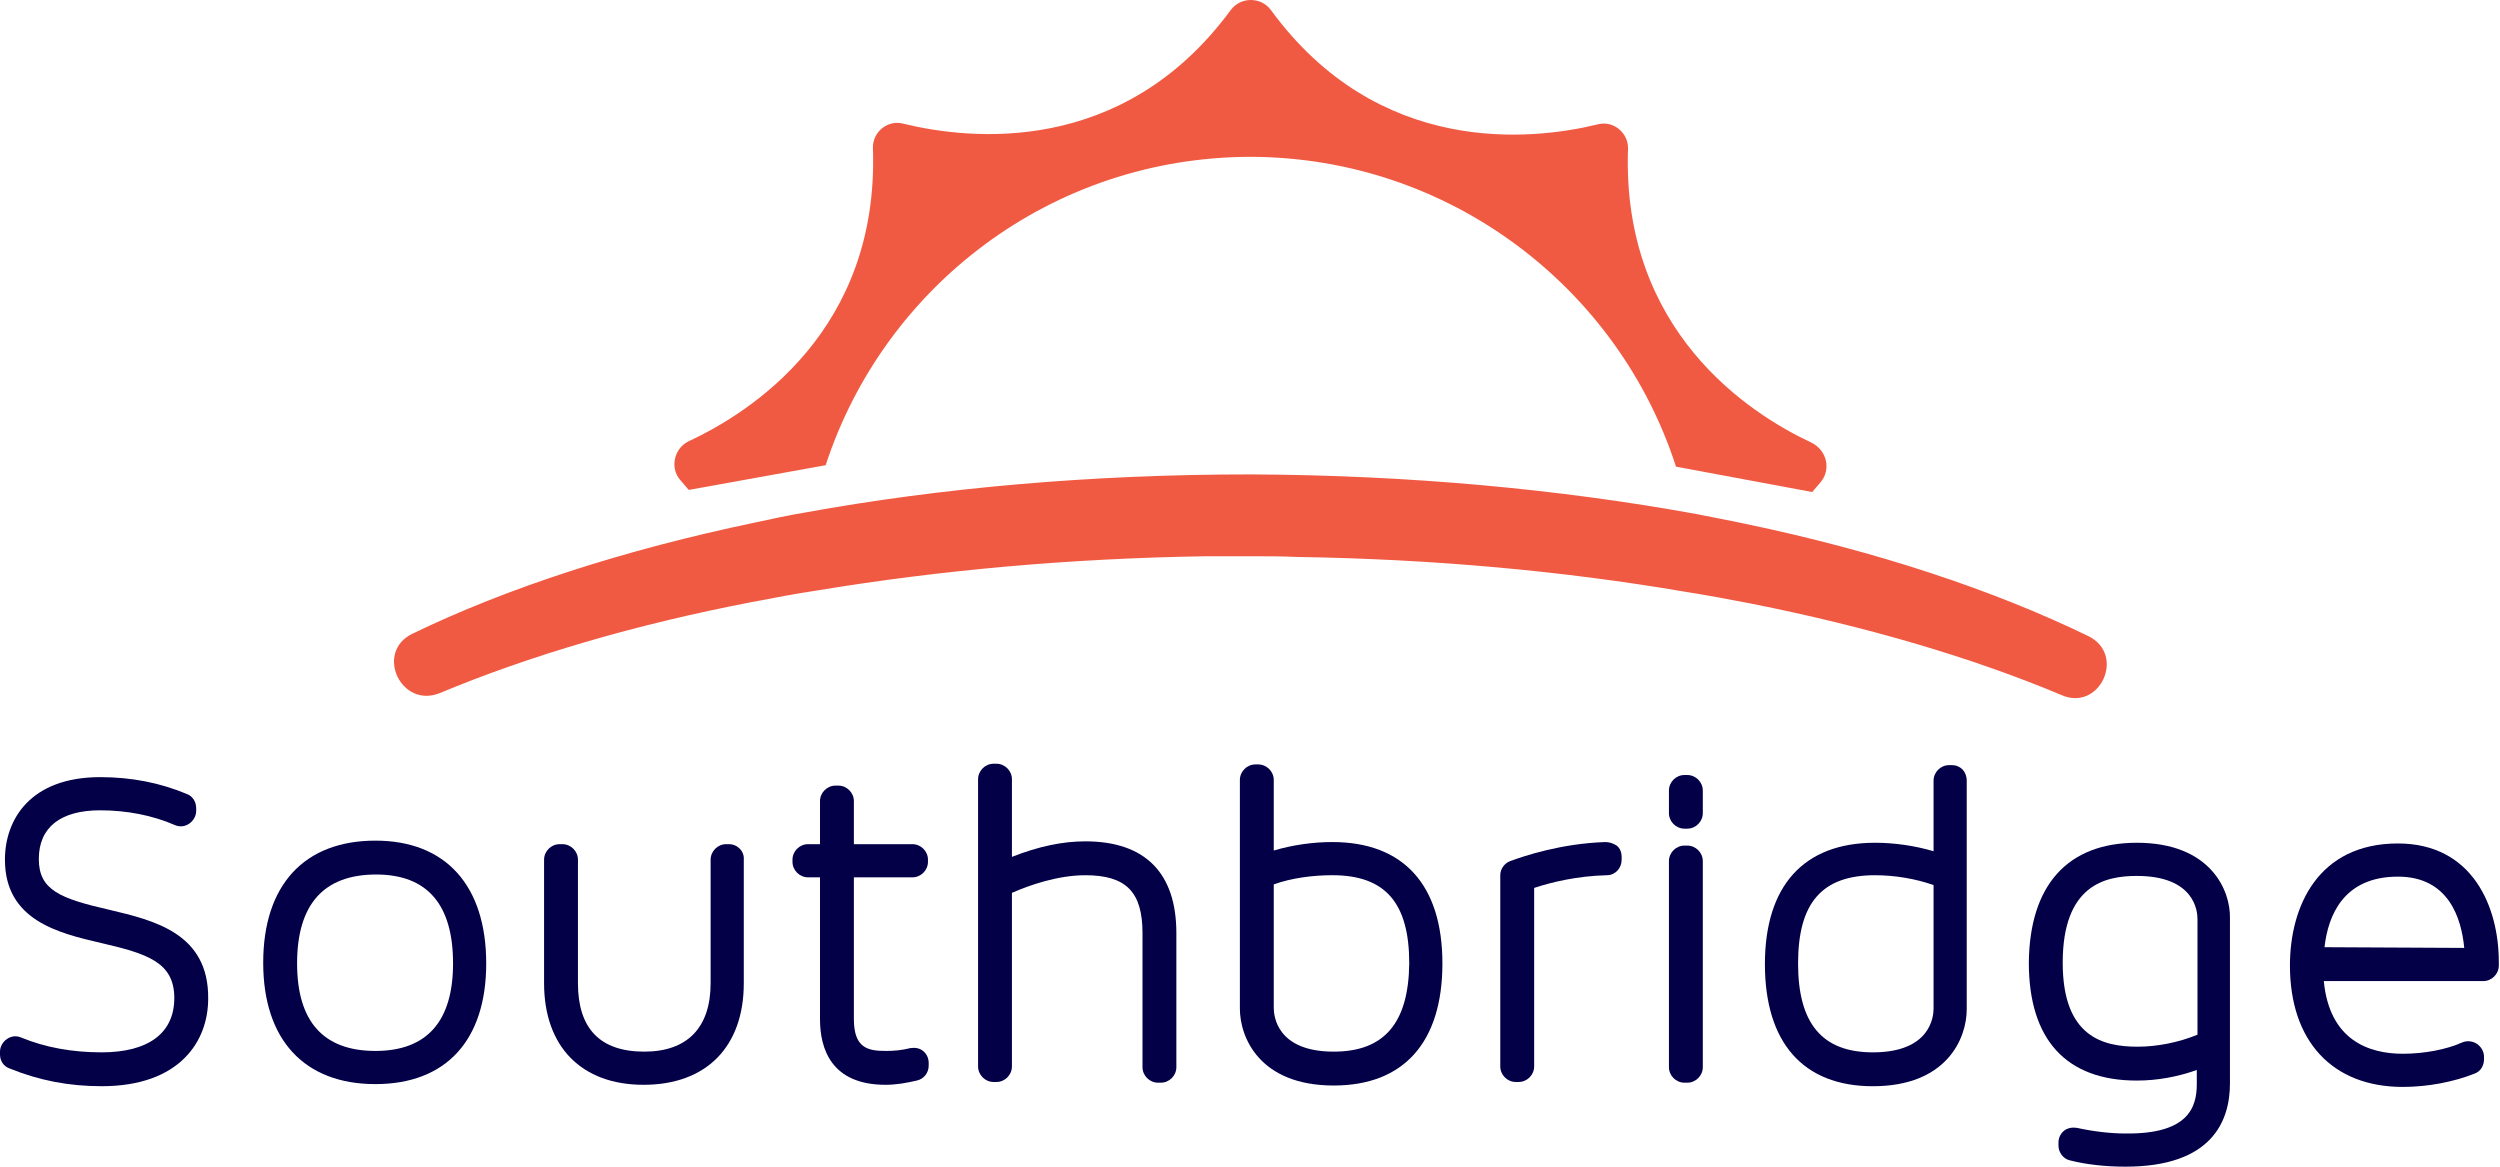 <?xml version="1.0" encoding="UTF-8"?> <svg xmlns="http://www.w3.org/2000/svg" width="165" height="77" viewBox="0 0 165 77" fill="none"><path d="M7.219 60.047C3.959 59.301 2.562 58.742 2.562 56.693C2.562 54.597 4.005 53.48 6.614 53.48C8.337 53.48 10.06 53.806 11.551 54.458C11.877 54.597 12.203 54.551 12.482 54.364C12.761 54.178 12.948 53.852 12.948 53.526V53.34C12.948 52.921 12.715 52.548 12.342 52.408C10.572 51.663 8.663 51.291 6.614 51.291C2.003 51.291 0.326 54.085 0.326 56.74C0.326 60.745 3.866 61.584 6.66 62.236C9.688 62.934 11.504 63.493 11.504 65.868C11.504 68.197 9.781 69.455 6.707 69.455C4.751 69.455 2.981 69.129 1.397 68.477C1.071 68.337 0.745 68.383 0.466 68.57C0.186 68.756 0 69.082 0 69.408V69.594C0 70.014 0.233 70.386 0.652 70.526C2.608 71.318 4.564 71.69 6.707 71.69C11.877 71.69 13.74 68.71 13.74 65.915C13.786 61.584 10.153 60.745 7.219 60.047Z" fill="#030048"></path><path d="M24.778 55.482C20.074 55.482 17.372 58.417 17.372 63.54C17.372 68.617 20.074 71.551 24.778 71.551C29.435 71.551 32.09 68.663 32.09 63.587C32.09 58.463 29.435 55.482 24.778 55.482ZM24.778 69.362C21.331 69.362 19.608 67.406 19.608 63.587C19.608 59.674 21.378 57.718 24.824 57.718C28.224 57.718 29.901 59.721 29.901 63.587C29.901 67.406 28.178 69.362 24.778 69.362Z" fill="#030048"></path><path d="M48.112 55.715H47.926C47.367 55.715 46.901 56.181 46.901 56.74V64.891C46.901 67.825 45.364 69.408 42.523 69.408C39.589 69.408 38.145 67.871 38.145 64.891V56.74C38.145 56.181 37.679 55.715 37.12 55.715H36.934C36.375 55.715 35.909 56.181 35.909 56.74V64.891C35.909 69.082 38.378 71.597 42.476 71.597C46.621 71.597 49.09 69.082 49.09 64.891V56.74C49.137 56.181 48.671 55.715 48.112 55.715Z" fill="#030048"></path><path d="M60.082 69.175C59.523 69.315 59.011 69.362 58.498 69.362C57.334 69.362 56.356 69.222 56.356 67.266V57.904H60.221C60.78 57.904 61.246 57.439 61.246 56.88V56.74C61.246 56.181 60.78 55.715 60.221 55.715H56.356V52.874C56.356 52.315 55.89 51.85 55.331 51.85H55.145C54.586 51.85 54.12 52.315 54.12 52.874V55.715H53.328C52.77 55.715 52.304 56.181 52.304 56.74V56.88C52.304 57.439 52.77 57.904 53.328 57.904H54.12V67.266C54.12 69.222 54.865 71.597 58.452 71.597C59.197 71.597 59.895 71.458 60.501 71.318C60.967 71.225 61.293 70.806 61.293 70.34V70.154C61.293 69.828 61.153 69.548 60.92 69.362C60.687 69.175 60.408 69.129 60.082 69.175Z" fill="#030048"></path><path d="M71.632 55.529C70.142 55.529 68.558 55.855 66.788 56.554V51.43C66.788 50.871 66.323 50.406 65.764 50.406H65.578C65.019 50.406 64.553 50.871 64.553 51.43V70.386C64.553 70.945 65.019 71.411 65.578 71.411H65.764C66.323 71.411 66.788 70.945 66.788 70.386V58.929C67.953 58.417 69.816 57.765 71.632 57.765C74.334 57.765 75.405 58.882 75.405 61.584V70.433C75.405 70.992 75.871 71.458 76.43 71.458H76.616C77.175 71.458 77.64 70.992 77.64 70.433V61.584C77.64 57.625 75.591 55.529 71.632 55.529Z" fill="#030048"></path><path d="M87.933 55.575C86.676 55.575 85.325 55.762 84.068 56.134V51.477C84.068 50.918 83.602 50.452 83.043 50.452H82.857C82.298 50.452 81.832 50.918 81.832 51.477V66.567C81.832 68.477 83.136 71.644 88.027 71.644C92.638 71.644 95.199 68.803 95.199 63.586C95.199 58.416 92.638 55.575 87.933 55.575ZM88.027 69.408C84.254 69.408 84.068 67.033 84.068 66.52V58.37C85.232 57.951 86.629 57.764 87.933 57.764C91.427 57.764 93.01 59.581 93.01 63.586C92.964 67.499 91.38 69.408 88.027 69.408Z" fill="#030048"></path><path d="M105.958 55.576C103.024 55.669 100.555 56.507 99.67 56.833C99.298 56.973 99.018 57.346 99.018 57.765V70.386C99.018 70.945 99.484 71.411 100.043 71.411H100.229C100.788 71.411 101.254 70.945 101.254 70.386V58.603C102.372 58.23 104.095 57.811 106.051 57.765C106.61 57.765 107.029 57.299 107.029 56.74V56.554C107.029 56.274 106.936 55.995 106.703 55.809C106.47 55.669 106.237 55.576 105.958 55.576Z" fill="#030048"></path><path d="M111.361 55.809H111.174C110.615 55.809 110.15 56.274 110.15 56.833V70.433C110.15 70.992 110.615 71.458 111.174 71.458H111.361C111.92 71.458 112.385 70.992 112.385 70.433V56.833C112.385 56.274 111.92 55.809 111.361 55.809Z" fill="#030048"></path><path d="M111.361 51.151H111.174C110.615 51.151 110.15 51.617 110.15 52.175V53.666C110.15 54.225 110.615 54.691 111.174 54.691H111.361C111.92 54.691 112.385 54.225 112.385 53.666V52.175C112.385 51.617 111.92 51.151 111.361 51.151Z" fill="#030048"></path><path d="M128.826 50.499H128.64C128.081 50.499 127.615 50.965 127.615 51.524V56.181C126.358 55.809 125.007 55.622 123.75 55.622C119.046 55.622 116.484 58.463 116.484 63.633C116.484 68.803 118.999 71.691 123.61 71.691C128.5 71.691 129.804 68.523 129.804 66.614V51.524C129.804 50.918 129.385 50.499 128.826 50.499ZM123.61 69.455C120.256 69.455 118.673 67.545 118.673 63.587C118.673 59.581 120.256 57.765 123.75 57.765C125.054 57.765 126.451 57.998 127.615 58.417V66.567C127.615 67.08 127.429 69.455 123.61 69.455Z" fill="#030048"></path><path d="M141.029 55.622C136.465 55.622 133.95 58.417 133.903 63.54C133.903 68.617 136.371 71.318 141.029 71.318C142.333 71.318 143.684 71.085 144.988 70.619V71.551C144.988 73.088 144.429 74.858 140.284 74.811C139.259 74.811 138.141 74.671 137.07 74.438C136.791 74.392 136.465 74.438 136.232 74.625C135.999 74.811 135.859 75.09 135.859 75.416V75.603C135.859 76.069 136.185 76.488 136.604 76.581C137.676 76.86 138.98 77 140.284 77C145.966 77 147.177 74.019 147.177 71.504V60.606C147.223 58.789 145.919 55.622 141.029 55.622ZM141.029 57.811C144.848 57.811 145.034 60.14 145.034 60.652V68.29C143.777 68.803 142.38 69.082 141.075 69.082C138.793 69.082 136.139 68.43 136.139 63.54C136.139 58.417 138.933 57.811 141.029 57.811Z" fill="#030048"></path><path d="M158.262 55.669C152.999 55.669 151.136 59.814 151.136 63.726C151.136 68.709 153.93 71.737 158.588 71.737C160.218 71.737 161.941 71.411 163.338 70.852C163.711 70.712 163.944 70.34 163.944 69.92V69.734C163.944 69.408 163.757 69.082 163.478 68.896C163.199 68.709 162.826 68.663 162.5 68.803C161.475 69.268 159.985 69.548 158.588 69.548C156.352 69.548 153.744 68.663 153.371 64.751H163.897C164.456 64.751 164.922 64.285 164.922 63.726V63.493C164.922 59.86 163.199 55.669 158.262 55.669ZM153.418 62.515C153.651 60.419 154.675 57.858 158.262 57.858C161.615 57.858 162.453 60.605 162.64 62.562L153.418 62.515Z" fill="#030048"></path><path d="M120.163 31.822C119.977 32.055 119.791 32.242 119.604 32.474L110.615 30.798C106.796 18.968 95.665 10.398 82.577 10.351C69.443 10.351 58.358 18.875 54.493 30.704L45.457 32.335C45.271 32.102 45.084 31.916 44.898 31.683C44.2 30.891 44.479 29.587 45.457 29.121C49.556 27.211 58.032 21.809 57.613 9.792C57.567 8.721 58.591 7.883 59.616 8.162C63.994 9.233 74.101 10.351 81.227 0.664C81.879 -0.221 83.229 -0.221 83.881 0.664C90.961 10.351 101.068 9.28 105.446 8.209C106.47 7.929 107.495 8.768 107.448 9.839C107.029 21.855 115.459 27.305 119.558 29.214C120.582 29.726 120.862 30.984 120.163 31.822Z" fill="#F15A42"></path><path d="M137.815 41.976C131.574 38.948 123.889 36.387 115.18 34.57C114.109 34.337 113.037 34.151 111.92 33.918C102.931 32.288 93.01 31.357 82.531 31.31C72.051 31.31 62.084 32.195 53.142 33.825C52.024 34.011 50.953 34.244 49.882 34.477C41.172 36.294 33.441 38.809 27.2 41.836C24.731 43.047 26.454 46.773 29.016 45.748C34.931 43.28 41.871 41.23 49.602 39.74C51.046 39.461 52.536 39.181 54.074 38.948C61.991 37.644 70.561 36.852 79.597 36.713C80.575 36.713 81.599 36.713 82.624 36.713C83.649 36.713 84.627 36.713 85.605 36.759C94.64 36.899 103.21 37.691 111.128 39.041C112.618 39.274 114.109 39.554 115.552 39.833C123.284 41.37 130.223 43.419 136.092 45.888C138.607 46.959 140.33 43.187 137.815 41.976Z" fill="#F15A42"></path></svg> 
